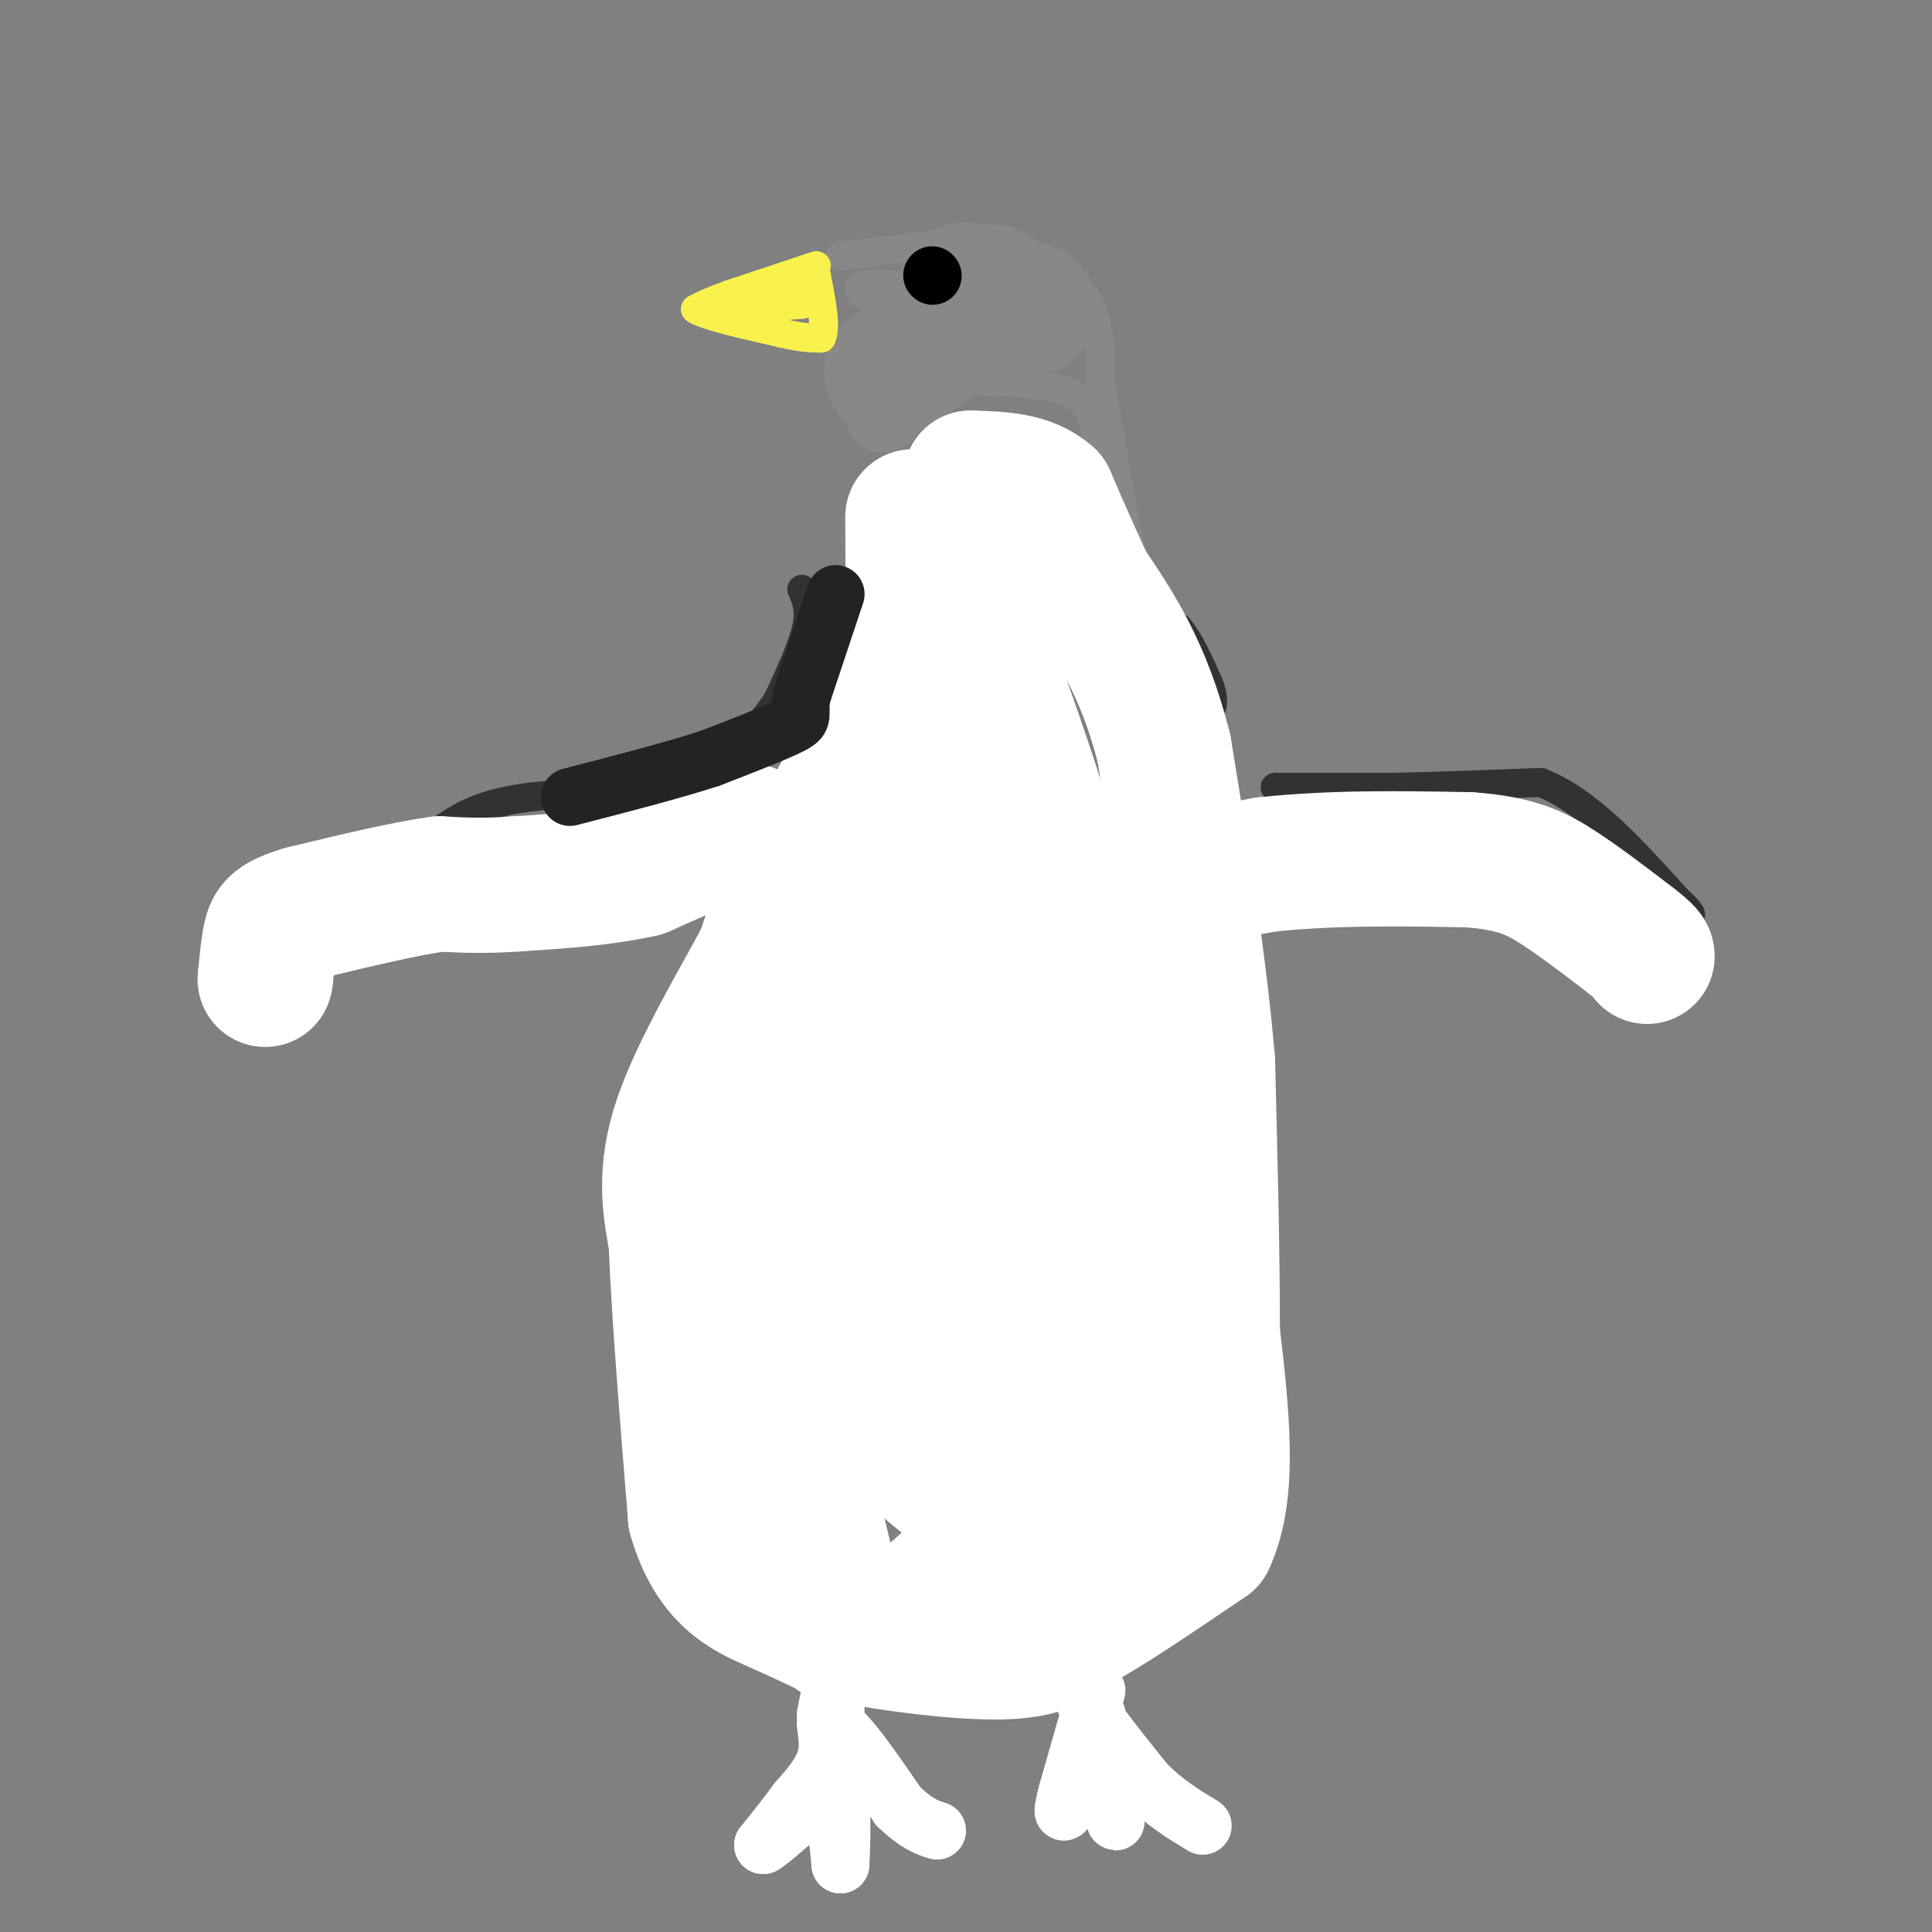 <svg viewBox='0 0 400 400' version='1.1' xmlns='http://www.w3.org/2000/svg' xmlns:xlink='http://www.w3.org/1999/xlink'><rect x="0" y="0" width="400" height="400" fill="#808080" stroke="none"/><g fill='none' stroke='#888888' stroke-width='6' stroke-linecap='round' stroke-linejoin='round'><path d='M174,53c0.000,0.000 25.000,-3.000 25,-3'/><path d='M199,50c5.933,-0.733 8.267,-1.067 12,1c3.733,2.067 8.867,6.533 14,11'/><path d='M225,62c2.833,4.833 2.917,11.417 3,18'/><path d='M228,80c1.333,7.833 3.167,18.417 5,29'/><path d='M233,109c1.500,6.833 2.750,9.417 4,12'/><path d='M237,121c-0.833,-1.500 -4.917,-11.250 -9,-21'/><path d='M228,100c-1.400,-6.867 -0.400,-13.533 -4,-17c-3.600,-3.467 -11.800,-3.733 -20,-4'/><path d='M204,79c-4.489,-1.067 -5.711,-1.733 -8,0c-2.289,1.733 -5.644,5.867 -9,10'/><path d='M187,89c-3.089,2.133 -6.311,2.467 -8,0c-1.689,-2.467 -1.844,-7.733 -2,-13'/><path d='M177,76c-1.200,-3.089 -3.200,-4.311 -3,-5c0.200,-0.689 2.600,-0.844 5,-1'/><path d='M179,70c3.679,0.119 10.375,0.917 13,0c2.625,-0.917 1.179,-3.548 -1,-5c-2.179,-1.452 -5.089,-1.726 -8,-2'/><path d='M183,63c-3.289,-1.289 -7.511,-3.511 -4,-4c3.511,-0.489 14.756,0.756 26,2'/><path d='M205,61c6.167,1.000 8.583,2.500 11,4'/></g>
<g fill='none' stroke='#888888' stroke-width='28' stroke-linecap='round' stroke-linejoin='round'><path d='M206,62c0.000,0.000 -6.000,-2.000 -6,-2'/><path d='M200,60c1.167,0.333 7.083,2.167 13,4'/><path d='M213,64c0.156,0.044 -5.956,-1.844 -9,-2c-3.044,-0.156 -3.022,1.422 -3,3'/><path d='M201,65c-3.000,2.333 -9.000,6.667 -15,11'/><path d='M186,76c-2.500,1.833 -1.250,0.917 0,0'/></g>
<g fill='none' stroke='#000000' stroke-width='12' stroke-linecap='round' stroke-linejoin='round'><path d='M193,57c0.000,0.000 0.100,0.100 0.1,0.1'/></g>
<g fill='none' stroke='#F9F24D' stroke-width='6' stroke-linecap='round' stroke-linejoin='round'><path d='M169,55c0.000,0.000 -18.000,6.000 -18,6'/><path d='M151,61c-4.167,1.500 -5.583,2.250 -7,3'/><path d='M144,64c1.833,1.333 9.917,3.167 18,5'/><path d='M162,69c4.333,1.000 6.167,1.000 8,1'/><path d='M170,70c1.167,-2.000 0.083,-7.500 -1,-13'/><path d='M169,57c-2.500,-1.167 -8.250,2.417 -14,6'/><path d='M155,63c-0.500,1.000 5.250,0.500 11,0'/><path d='M166,63c0.833,-0.333 -2.583,-1.167 -6,-2'/></g>
<g fill='none' stroke='#323232' stroke-width='6' stroke-linecap='round' stroke-linejoin='round'><path d='M237,120c-0.583,2.167 -1.167,4.333 0,6c1.167,1.667 4.083,2.833 7,4'/><path d='M244,130c2.167,2.500 4.083,6.750 6,11'/><path d='M250,141c1.167,2.667 1.083,3.833 1,5'/><path d='M264,163c0.000,0.000 24.000,0.000 24,0'/><path d='M288,163c9.167,-0.167 20.083,-0.583 31,-1'/><path d='M319,162c9.833,3.833 18.917,13.917 28,24'/><path d='M347,186c4.833,4.500 2.917,3.750 1,3'/><path d='M166,122c0.917,2.083 1.833,4.167 1,8c-0.833,3.833 -3.417,9.417 -6,15'/><path d='M161,145c-3.333,5.167 -8.667,10.583 -14,16'/><path d='M147,161c-9.556,3.067 -26.444,2.733 -37,4c-10.556,1.267 -14.778,4.133 -19,7'/><path d='M91,172c-7.167,2.333 -15.583,4.667 -24,7'/><path d='M67,179c-6.444,1.756 -10.556,2.644 -13,6c-2.444,3.356 -3.222,9.178 -4,15'/></g>
<g fill='none' stroke='#FFFFFF' stroke-width='28' stroke-linecap='round' stroke-linejoin='round'><path d='M189,107c0.083,12.417 0.167,24.833 -1,32c-1.167,7.167 -3.583,9.083 -6,11'/><path d='M182,150c-3.833,7.000 -10.417,19.000 -17,31'/><path d='M165,181c-4.000,8.000 -5.500,12.500 -7,17'/><path d='M158,198c-4.822,9.089 -13.378,23.311 -17,34c-3.622,10.689 -2.311,17.844 -1,25'/><path d='M140,257c0.500,13.667 2.250,35.333 4,57'/><path d='M144,314c3.600,12.600 10.600,15.600 16,18c5.400,2.400 9.200,4.200 13,6'/><path d='M173,338c8.911,2.044 24.689,4.156 34,4c9.311,-0.156 12.156,-2.578 15,-5'/><path d='M222,337c7.167,-3.833 17.583,-10.917 28,-18'/><path d='M250,319c4.833,-10.167 2.917,-26.583 1,-43'/><path d='M251,276c0.000,-16.500 -0.500,-36.250 -1,-56'/><path d='M250,220c-1.667,-20.167 -5.333,-42.583 -9,-65'/><path d='M241,155c-4.167,-16.500 -10.083,-25.250 -16,-34'/><path d='M225,121c-4.000,-8.667 -6.000,-13.333 -8,-18'/><path d='M217,103c-4.000,-3.667 -10.000,-3.833 -16,-4'/><path d='M201,99c-2.393,5.952 -0.375,22.833 0,34c0.375,11.167 -0.893,16.619 -5,30c-4.107,13.381 -11.054,34.690 -18,56'/><path d='M178,219c-5.143,32.321 -9.000,85.125 -12,104c-3.000,18.875 -5.143,3.821 -7,-5c-1.857,-8.821 -3.429,-11.411 -5,-14'/><path d='M154,304c-1.476,-10.976 -2.667,-31.417 -3,-43c-0.333,-11.583 0.190,-14.310 4,-1c3.810,13.310 10.905,42.655 18,72'/><path d='M173,332c2.131,11.619 -1.542,4.667 0,3c1.542,-1.667 8.298,1.952 16,-2c7.702,-3.952 16.351,-15.476 25,-27'/><path d='M214,306c1.381,-31.381 -7.667,-96.333 -12,-134c-4.333,-37.667 -3.952,-48.048 1,-38c4.952,10.048 14.476,40.524 24,71'/><path d='M227,205c4.560,14.024 3.958,13.583 4,22c0.042,8.417 0.726,25.690 0,41c-0.726,15.310 -2.863,28.655 -5,42'/><path d='M226,310c-0.671,7.307 0.152,4.574 -3,4c-3.152,-0.574 -10.278,1.011 -18,-2c-7.722,-3.011 -16.041,-10.618 -20,-16c-3.959,-5.382 -3.560,-8.538 -2,-14c1.560,-5.462 4.280,-13.231 7,-21'/><path d='M190,261c3.417,-13.726 8.458,-37.542 9,-45c0.542,-7.458 -3.417,1.440 -5,16c-1.583,14.560 -0.792,34.780 0,55'/><path d='M194,287c1.065,10.675 3.729,9.861 6,9c2.271,-0.861 4.150,-1.770 7,0c2.850,1.770 6.671,6.220 10,-9c3.329,-15.220 6.164,-50.110 9,-85'/><path d='M226,202c1.578,-15.809 1.022,-12.830 -4,-11c-5.022,1.830 -14.511,2.511 -21,4c-6.489,1.489 -9.978,3.785 -12,9c-2.022,5.215 -2.578,13.347 -4,18c-1.422,4.653 -3.711,5.826 -6,7'/><path d='M179,229c-2.711,-0.244 -6.489,-4.356 -9,-5c-2.511,-0.644 -3.756,2.178 -5,5'/><path d='M165,229c-0.467,-8.244 0.867,-31.356 0,-42c-0.867,-10.644 -3.933,-8.822 -7,-7'/><path d='M158,180c-1.667,-2.500 -2.333,-5.250 -3,-8'/><path d='M155,172c-4.167,0.000 -13.083,4.000 -22,8'/><path d='M133,180c-8.000,1.833 -17.000,2.417 -26,3'/><path d='M107,183c-7.000,0.500 -11.500,0.250 -16,0'/><path d='M91,183c-7.333,1.000 -17.667,3.500 -28,6'/><path d='M63,189c-5.867,1.689 -6.533,2.911 -7,5c-0.467,2.089 -0.733,5.044 -1,8'/><path d='M55,202c-0.167,1.333 -0.083,0.667 0,0'/><path d='M219,187c0.000,0.000 43.000,-8.000 43,-8'/><path d='M262,179c14.167,-1.500 28.083,-1.250 42,-1'/><path d='M304,178c10.089,0.689 14.311,2.911 19,6c4.689,3.089 9.844,7.044 15,11'/><path d='M338,195c3.000,2.333 3.000,2.667 3,3'/></g>
<g fill='none' stroke='#FFFFFF' stroke-width='12' stroke-linecap='round' stroke-linejoin='round'><path d='M173,354c-0.333,-1.583 -0.667,-3.167 -1,-3c-0.333,0.167 -0.667,2.083 -1,4'/><path d='M171,355c0.111,2.222 0.889,5.778 0,9c-0.889,3.222 -3.444,6.111 -6,9'/><path d='M165,373c-2.167,3.000 -4.583,6.000 -7,9'/><path d='M158,382c1.167,-0.500 7.583,-6.250 14,-12'/><path d='M172,370c2.667,0.667 2.333,8.333 2,16'/><path d='M174,386c-0.167,-2.167 -1.583,-15.583 -3,-29'/><path d='M171,357c2.000,-2.000 8.500,7.500 15,17'/><path d='M186,374c3.833,3.667 5.917,4.333 8,5'/><path d='M227,350c0.000,0.000 -6.000,21.000 -6,21'/><path d='M221,371c-1.156,4.422 -1.044,4.978 0,3c1.044,-1.978 3.022,-6.489 5,-11'/><path d='M226,363c0.956,-3.400 0.844,-6.400 1,-6c0.156,0.400 0.578,4.200 1,8'/><path d='M228,365c1.000,4.889 3.000,13.111 3,12c0.000,-1.111 -2.000,-11.556 -4,-22'/><path d='M227,355c-1.600,-4.578 -3.600,-5.022 -2,-2c1.600,3.022 6.800,9.511 12,16'/><path d='M237,369c4.000,4.167 8.000,6.583 12,9'/></g>
<g fill='none' stroke='#232323' stroke-width='12' stroke-linecap='round' stroke-linejoin='round'><path d='M173,123c0.000,0.000 -7.000,21.000 -7,21'/><path d='M166,144c-0.778,4.289 0.778,4.511 -2,6c-2.778,1.489 -9.889,4.244 -17,7'/><path d='M147,157c-7.667,2.500 -18.333,5.250 -29,8'/></g>
</svg>